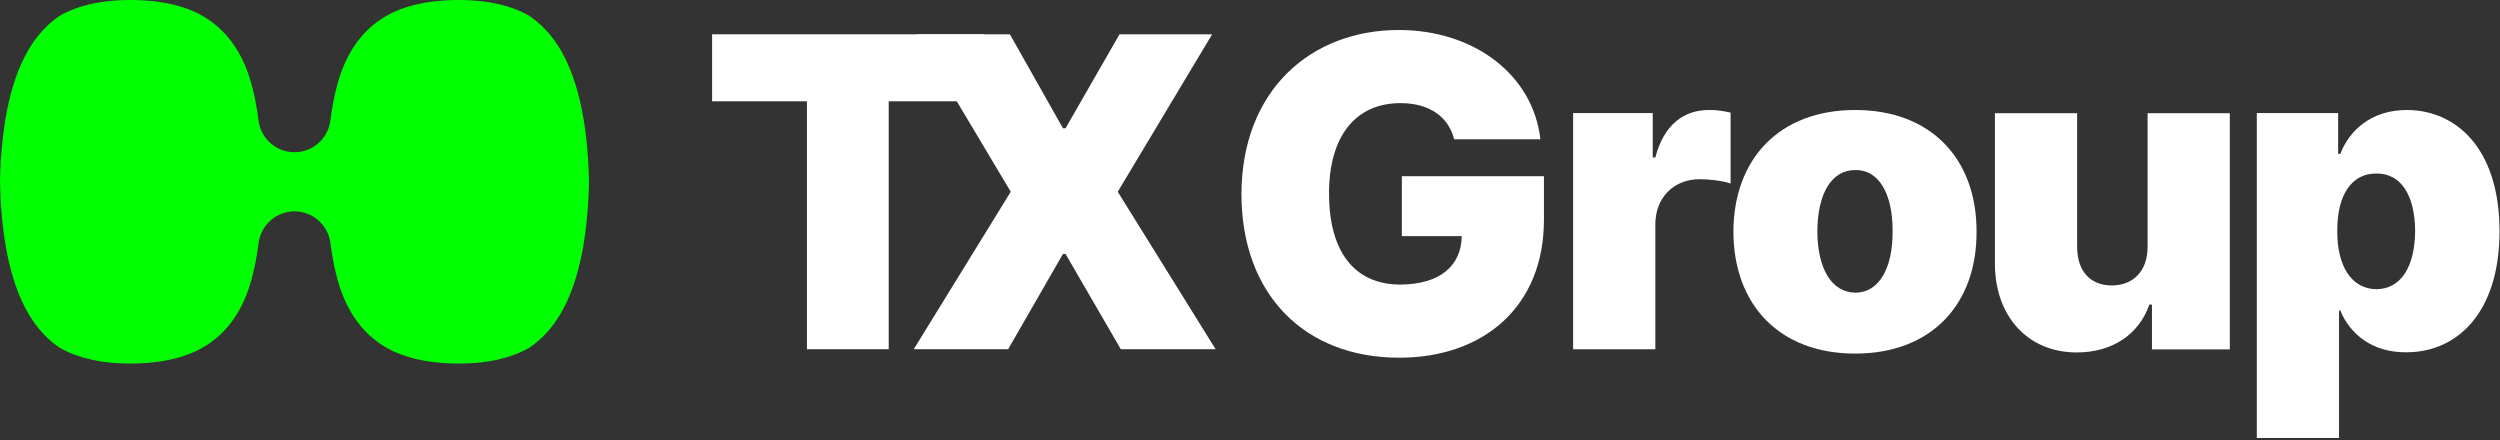 <svg width="250" height="44" viewBox="0 0 250 44" fill="none" xmlns="http://www.w3.org/2000/svg">
<rect x="0" y="0" width="250" height="44" fill="#333333" stroke="none"/>
<g id="Frame 1000002018">
<g id="Group">
<g id="Group_2">
<path id="Vector" d="M225.68 43.797V11.305H233.814V15.393H234.031C234.923 13.066 237.098 11 240.686 11C245.428 11 249.951 14.632 249.951 23.136C249.951 31.27 245.71 35.25 240.599 35.228C237.228 35.25 234.988 33.401 234.031 31.052H233.901V43.797H225.68ZM233.727 23.092C233.705 26.659 235.184 28.899 237.642 28.921C240.077 28.899 241.491 26.703 241.513 23.092C241.491 19.526 240.099 17.329 237.642 17.351C235.162 17.329 233.705 19.504 233.727 23.092Z" fill="white"/>
<path id="Vector_2" d="M214.76 24.631V11.32H222.981V34.94H215.195V30.459H214.934C213.89 33.461 211.215 35.244 207.67 35.244C202.755 35.244 199.492 31.59 199.492 26.37V11.32H207.713V24.674C207.713 27.088 208.996 28.545 211.193 28.545C213.324 28.545 214.782 27.088 214.76 24.631Z" fill="white"/>
<path id="Vector_3" d="M185.519 35.359C177.907 35.359 173.362 30.444 173.34 23.179C173.362 15.915 177.907 11 185.519 11C193.131 11 197.677 15.915 197.655 23.179C197.677 30.444 193.131 35.359 185.519 35.359ZM181.735 23.136C181.757 26.877 183.149 29.247 185.563 29.269C187.868 29.247 189.282 26.877 189.26 23.136C189.282 19.352 187.868 16.981 185.563 17.003C183.149 16.981 181.757 19.352 181.735 23.136Z" fill="white"/>
<path id="Vector_4" d="M157.312 34.926V11.307H165.273V15.744H165.534C166.382 12.481 168.383 10.981 170.927 11.002C171.645 10.981 172.406 11.111 173.059 11.263V18.354C172.254 18.071 170.862 17.919 169.97 17.919C167.404 17.919 165.512 19.745 165.534 22.486V34.926H157.312Z" fill="white"/>
<path id="Vector_5" d="M145.413 13.924C144.832 11.633 142.889 10.312 140.051 10.312C135.538 10.312 132.902 13.637 132.902 19.341C132.902 25.067 135.36 28.437 140.007 28.459C144.028 28.437 146.128 26.565 146.173 23.614H140.185V17.623H154.394V21.984C154.394 30.661 148.362 35.77 139.917 35.77C130.534 35.77 124.167 29.538 124.145 19.429C124.167 8.946 131.16 3 139.873 3C147.469 3 153.322 7.537 154.037 13.924H145.413Z" fill="white"/>
<g id="Group_3">
<path id="Vector_6" d="M71.211 10.128V3.43H98.353V10.128H88.871V34.922H80.693V10.128H71.211Z" fill="white"/>
<path id="Vector_7" d="M100.988 3.43L106.295 12.825H106.556L111.949 3.43H121.214L111.775 19.176L121.562 34.922H112.08L106.556 25.396H106.295L100.814 34.922H91.375L101.075 19.176L91.68 3.43H100.988Z" fill="white"/>
</g>
</g>
</g>
<g id="Group_4">
<g id="Group_5">
<path id="Vector_8" d="M55.72 4.453C54.959 3.293 54.037 2.348 52.966 1.604C51.105 0.538 48.759 0 45.93 0C42.607 0 39.979 0.65 38.047 1.955C36.116 3.26 34.743 5.211 33.921 7.821C33.691 8.555 33.493 9.36 33.329 10.216C33.225 10.782 33.127 11.353 33.047 11.975C33.037 12.031 33.023 12.157 33.023 12.162L33.009 12.265C33.009 12.265 32.995 12.307 32.99 12.325C32.666 13.972 31.204 15.216 29.446 15.226C27.689 15.216 26.231 13.972 25.902 12.325C25.902 12.307 25.888 12.284 25.884 12.265L25.869 12.162C25.869 12.162 25.855 12.036 25.846 11.975C25.766 11.357 25.667 10.782 25.564 10.216C25.399 9.36 25.202 8.555 24.972 7.821C24.149 5.216 22.772 3.26 20.845 1.955C18.918 0.65 16.295 0 12.968 0C10.138 0 7.793 0.533 5.927 1.604C4.855 2.353 3.934 3.293 3.173 4.453C1.18 7.498 0.132 12.082 0 18.177C0.132 24.267 1.18 28.856 3.173 31.901C3.934 33.062 4.855 34.006 5.927 34.75C7.788 35.817 10.138 36.355 12.968 36.355C16.291 36.355 18.918 35.704 20.85 34.399C22.782 33.094 24.154 31.144 24.977 28.534C25.207 27.799 25.404 26.995 25.569 26.139C25.672 25.573 25.771 25.002 25.851 24.384C25.86 24.328 25.874 24.202 25.874 24.197L25.888 24.095C25.888 24.095 25.902 24.052 25.907 24.034C26.231 22.387 27.693 21.143 29.451 21.134C31.209 21.143 32.666 22.387 32.995 24.034C33 24.052 33.009 24.071 33.014 24.095L33.028 24.197C33.028 24.197 33.042 24.324 33.051 24.384C33.131 25.002 33.23 25.573 33.333 26.139C33.498 26.995 33.695 27.799 33.925 28.534C34.748 31.139 36.125 33.094 38.052 34.399C39.984 35.704 42.611 36.355 45.934 36.355C48.764 36.355 51.109 35.817 52.975 34.75C54.047 34.002 54.968 33.062 55.729 31.901C57.722 28.856 58.77 24.267 58.902 18.177C58.77 12.087 57.722 7.498 55.729 4.453H55.72Z" fill="#00FF00"/>
</g>
</g>
</g>
</svg>
